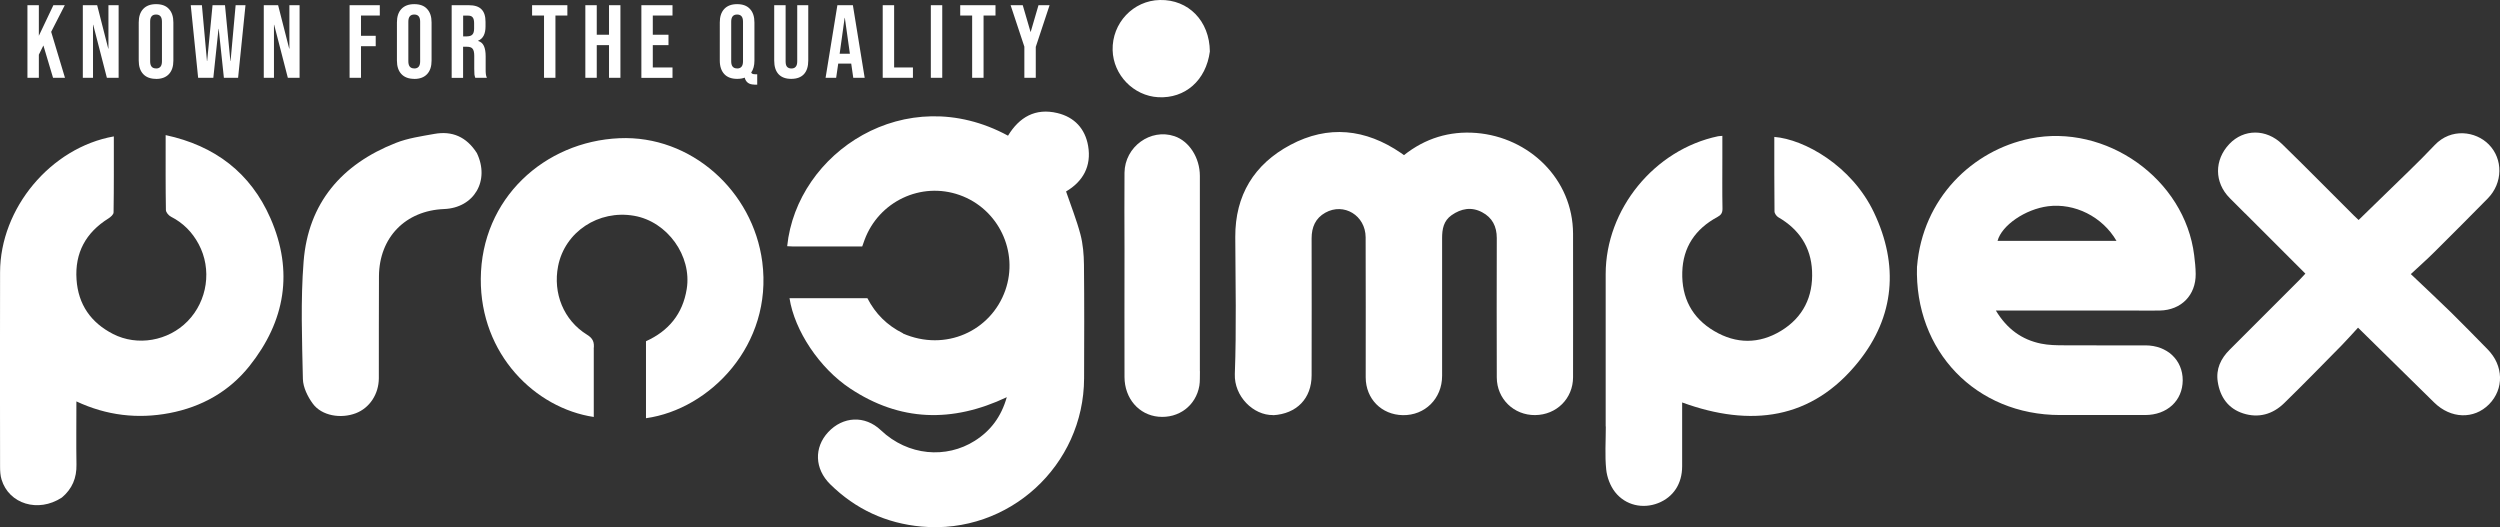 <svg xmlns="http://www.w3.org/2000/svg" id="Laag_2" data-name="Laag 2" viewBox="0 0 385.46 81.29"><rect x="0" y="0" width="385.46" height="81.29" fill="#333333" stroke="none"/><defs><style>      .cls-1 {        fill: #fff;      }    </style></defs><g id="Laag_1-2" data-name="Laag 1"><path class="cls-1" d="M4.23.8h1.76v4.72L8.23.8h1.76l-2.1,4.11,2.13,7.09h-1.84l-1.49-4.99-.7,1.42v3.57h-1.76V.8ZM12.77.8h2.21l1.71,6.7h.03V.8h1.57v11.2h-1.81l-2.11-8.18h-.03v8.18h-1.57V.8ZM24.06,12.16c-.86,0-1.53-.25-1.98-.74-.46-.49-.69-1.18-.69-2.08V3.46c0-.9.23-1.59.69-2.08.46-.49,1.12-.74,1.98-.74s1.53.24,1.98.74c.46.49.69,1.18.69,2.08v5.89c0,.9-.23,1.59-.69,2.08-.46.49-1.12.74-1.98.74ZM24.06,10.56c.61,0,.91-.37.91-1.1V3.34c0-.74-.3-1.1-.91-1.1s-.91.37-.91,1.1v6.11c0,.74.3,1.1.91,1.1ZM29.43.8h1.7l.78,8.61h.03l.83-8.61h1.92l.83,8.61h.03l.78-8.61h1.52l-1.14,11.2h-2.19l-.8-7.55h-.03l-.8,7.55h-2.34l-1.14-11.2ZM40.67.8h2.21l1.71,6.7h.03V.8h1.57v11.2h-1.81l-2.11-8.18h-.03v8.18h-1.57V.8ZM53.9.8h4.66v1.6h-2.9v3.12h2.27v1.6h-2.27v4.88h-1.76V.8ZM63.87,12.16c-.86,0-1.52-.25-1.98-.74-.46-.49-.69-1.18-.69-2.08V3.46c0-.9.23-1.59.69-2.08.46-.49,1.12-.74,1.98-.74s1.53.24,1.98.74c.46.49.69,1.18.69,2.08v5.89c0,.9-.23,1.59-.69,2.08-.46.49-1.12.74-1.98.74ZM63.87,10.56c.61,0,.91-.37.91-1.1V3.34c0-.74-.3-1.1-.91-1.1s-.91.37-.91,1.1v6.11c0,.74.3,1.1.91,1.1ZM69.65.8h2.61c.91,0,1.57.21,1.98.64.42.42.62,1.06.62,1.94v.69c0,1.16-.38,1.9-1.15,2.21v.03c.43.13.72.39.9.78.18.4.27.92.27,1.58v1.97c0,.32,0,.58.03.78.02.19.07.38.16.58h-1.79c-.06-.18-.11-.35-.13-.51-.02-.16-.03-.45-.03-.86v-2.05c0-.51-.09-.87-.26-1.07-.16-.2-.44-.3-.85-.3h-.61v4.8h-1.76V.8ZM72.05,5.6c.35,0,.61-.09.78-.27.18-.18.27-.49.27-.91v-.86c0-.4-.07-.7-.22-.88-.14-.18-.36-.27-.67-.27h-.8v3.2h.64ZM83.88,2.4h-1.84V.8h5.44v1.6h-1.84v9.6h-1.76V2.4ZM90.25.8h1.76v4.56h1.89V.8h1.76v11.2h-1.76v-5.04h-1.89v5.04h-1.76V.8ZM98.89.8h4.8v1.6h-3.04v2.96h2.42v1.6h-2.42v3.44h3.04v1.6h-4.8V.8ZM116.29,13.04c-.8,0-1.29-.36-1.47-1.07-.33.13-.72.19-1.17.19-.86,0-1.53-.25-1.98-.74s-.69-1.18-.69-2.08V3.46c0-.9.23-1.59.69-2.08.46-.49,1.12-.74,1.98-.74s1.52.24,1.98.74c.46.49.69,1.18.69,2.08v5.89c0,.75-.16,1.36-.5,1.84.06.11.14.18.24.21.1.03.24.05.42.05h.27v1.6h-.46ZM113.65,10.56c.61,0,.91-.37.91-1.1V3.34c0-.74-.3-1.1-.91-1.1s-.91.37-.91,1.1v6.11c0,.74.3,1.1.91,1.1ZM121.99,12.16c-.85,0-1.5-.24-1.95-.72-.45-.49-.67-1.19-.67-2.1V.8h1.76v8.67c0,.38.07.66.22.83.16.17.38.26.67.26s.51-.08.66-.26c.16-.17.24-.45.24-.83V.8h1.7v8.54c0,.91-.22,1.61-.67,2.1-.45.48-1.1.72-1.95.72ZM129.12.8h2.38l1.82,11.2h-1.76l-.32-2.22v.03h-2l-.32,2.19h-1.63l1.82-11.2ZM131.04,8.29l-.78-5.54h-.03l-.77,5.54h1.58ZM136.1.8h1.76v9.6h2.9v1.6h-4.66V.8ZM143.52.8h1.76v11.2h-1.76V.8ZM149.89,2.4h-1.84V.8h5.44v1.6h-1.84v9.6h-1.76V2.4ZM157.95,7.23l-2.13-6.43h1.87l1.2,4.11h.03l1.2-4.11h1.71l-2.13,6.43v4.77h-1.76v-4.77Z"></path><path class="cls-1" d="M139.2,51.41c6.58,2.87,13.59-.38,15.8-6.64,2.11-5.99-1.08-12.59-7.05-14.7-5.94-2.1-12.45.98-14.65,6.92-.11.31-.22.62-.36,1.01-3.55,0-7.13,0-10.71,0-.29,0-.57-.02-.86-.04,1.48-14.44,18.23-25.62,34.05-17.04,1.74-2.86,4.21-4.3,7.61-3.49,2.64.63,4.28,2.42,4.74,5.06.54,3.14-.8,5.5-3.4,7.03.76,2.23,1.62,4.38,2.21,6.6.4,1.51.53,3.12.55,4.69.06,5.83.04,11.66.02,17.5-.03,13.49-11.63,24.1-25.06,22.88-5.44-.49-10.17-2.67-14.08-6.52-2.42-2.38-2.52-5.67-.32-8.04,2.26-2.43,5.65-2.64,8.12-.3,4.21,3.99,10.1,4.41,14.48,1.64,2.44-1.54,4.08-3.7,4.94-6.73-8.44,3.99-16.48,3.75-24.16-1.35-4.72-3.13-8.56-8.9-9.34-13.91h12.01c1.23,2.38,3.01,4.18,5.49,5.41Z"></path><path class="cls-1" d="M196.31,64c-3.1.05-6.04-2.92-5.92-6.33.26-7.03.1-14.08.07-21.12-.03-6.46,2.92-11.23,8.48-14.2,5.84-3.12,11.62-2.49,17.07,1.24.14.09.27.19.46.33,3.26-2.59,7.01-3.75,11.15-3.42,8.14.66,14.9,7.1,14.92,15.54.02,7.37,0,14.74,0,22.12,0,3.28-2.54,5.81-5.85,5.84-3.28.03-5.9-2.5-5.91-5.8-.02-7.16-.02-14.33,0-21.49,0-1.8-.69-3.16-2.27-3.99-1.63-.86-3.21-.58-4.7.46-1.24.87-1.46,2.15-1.46,3.53,0,7.08.01,14.16,0,21.24,0,3.51-2.65,6.12-6.06,6.06-3.29-.06-5.71-2.52-5.72-5.81,0-7.21.02-14.41-.01-21.62-.02-3.36-3.36-5.38-6.21-3.79-1.53.85-2.12,2.24-2.12,3.96.02,7.04.01,14.08,0,21.12,0,3.55-2.28,5.94-5.95,6.15Z"></path><path class="cls-1" d="M247.57,65.75c0-7.92,0-15.71,0-23.5,0-9.99,7.51-19.18,17.32-21.24.16-.03.33-.03.67-.06v3.44c0,2.58-.03,5.17.02,7.75.01.68-.21,1.01-.8,1.33-3.38,1.82-5.3,4.64-5.4,8.5-.11,3.93,1.49,7.05,4.92,9.07,3.4,2.01,6.91,2.02,10.29-.02,3.43-2.08,4.99-5.3,4.8-9.25-.17-3.67-2-6.42-5.2-8.27-.28-.16-.59-.6-.59-.9-.04-3.83-.03-7.66-.03-11.49,4.6.36,11.93,4.43,15.36,11.64,3.86,8.11,3.2,16.04-2.36,22.99-7.21,9.02-16.68,10.15-27.21,6.31,0,3.3,0,6.57,0,9.85,0,2.69-1.36,4.75-3.7,5.67-2.34.92-5.02.37-6.65-1.71-.74-.95-1.24-2.28-1.36-3.48-.22-2.14-.06-4.33-.06-6.62Z"></path><path class="cls-1" d="M9.51,76.73c-3.62,2.36-8.13.98-9.27-2.79-.19-.62-.23-1.31-.23-1.97-.01-10-.03-19.99,0-29.99.02-9.88,7.81-19.22,17.54-20.95,0,3.92.02,7.82-.04,11.72,0,.32-.45.72-.79.93-3.49,2.18-5.2,5.3-4.92,9.42.26,3.85,2.21,6.64,5.62,8.39,3.76,1.93,8.52,1.09,11.5-1.96,3.08-3.15,3.78-8.03,1.71-11.89-.99-1.85-2.39-3.27-4.27-4.23-.36-.18-.78-.68-.78-1.03-.06-3.54-.04-7.08-.04-10.62v-.93c7.6,1.63,13.09,5.82,16.16,12.82,3.58,8.18,2.29,15.86-3.24,22.79-3.15,3.95-7.39,6.31-12.32,7.25-4.89.93-9.68.39-14.36-1.8,0,3.36-.04,6.55.01,9.74.04,2.05-.64,3.74-2.28,5.11Z"></path><path class="cls-1" d="M295.58,41.07c.86-10.48,8.53-17.9,17.45-19.71,11.67-2.37,23.84,6.22,25.28,18.02.12.95.22,1.9.23,2.86.03,3.27-2.22,5.57-5.52,5.64-1.33.03-2.67,0-4,0h-21.29c1.71,2.84,3.99,4.49,6.96,5.1,1.17.24,2.39.26,3.6.26,4.16.03,8.33,0,12.49.01,3.37,0,5.77,2.26,5.76,5.39-.02,3.14-2.4,5.35-5.8,5.35-4.37,0-8.75,0-13.12,0-12.95,0-22.47-9.85-22.05-22.93ZM309.72,37.14h16.61c-2.18-3.75-6.46-5.86-10.55-5.34-3.51.45-7.15,2.94-7.79,5.34h1.73Z"></path><path class="cls-1" d="M346.15,32.9c-.83-.83-1.6-1.59-2.36-2.36-2.39-2.4-2.41-5.88-.05-8.35,2.21-2.32,5.68-2.36,8.13.03,3.73,3.63,7.38,7.35,11.07,11.02.2.2.42.4.72.68,1.23-1.2,2.45-2.37,3.65-3.55,2.7-2.66,5.48-5.24,8.08-8,2.53-2.67,6.32-2.16,8.35-.09,2.21,2.25,2.18,5.93-.17,8.32-2.74,2.79-5.51,5.56-8.29,8.32-1.06,1.06-2.19,2.05-3.57,3.34,2.15,2.05,4.16,3.91,6.11,5.82,1.93,1.89,3.82,3.84,5.72,5.77,2.48,2.51,2.57,6.11.23,8.49-2.33,2.35-5.89,2.24-8.45-.27-3.86-3.79-7.72-7.59-11.75-11.55-.86.93-1.65,1.83-2.49,2.69-2.95,3-5.89,6.01-8.9,8.95-1.77,1.73-3.96,2.34-6.32,1.58-2.3-.74-3.56-2.51-3.92-4.88-.3-1.96.46-3.57,1.84-4.94,3.6-3.59,7.19-7.19,10.78-10.78.29-.29.56-.59.89-.95-3.11-3.11-6.16-6.16-9.28-9.28Z"></path><path class="cls-1" d="M91.55,53.8v10.49c-9.01-1.35-17.5-9.64-17.42-21.3.08-12.4,9.84-21.18,21.37-21.68,11.03-.48,20.6,8.11,22.03,19.07,1.66,12.78-8.06,22.73-17.93,24.1v-11.87c3.48-1.57,5.66-4.2,6.28-8.04.83-5.1-2.98-10.41-8.11-11.3-5.49-.96-10.68,2.48-11.72,7.76-.82,4.19.85,8.34,4.45,10.57.93.57,1.16,1.16,1.04,2.21Z"></path><path class="cls-1" d="M73.51,23.57c2.07,4.28-.41,8.48-5.04,8.66-5.95.24-9.99,4.37-10.04,10.34-.04,5.25,0,10.49-.02,15.74-.01,2.47-1.43,4.59-3.54,5.4-2.32.89-5.26.4-6.63-1.46-.8-1.08-1.51-2.53-1.54-3.82-.13-6.03-.36-12.1.11-18.1.71-9.04,5.89-15.02,14.21-18.29,1.87-.74,3.92-1.03,5.92-1.39,2.78-.51,4.98.45,6.57,2.93Z"></path><path class="cls-1" d="M185.01,57.24c-.03.83.03,1.55-.09,2.24-.53,3.07-3.18,5.06-6.31,4.77-3.02-.28-5.22-2.82-5.23-6.12-.02-6.58,0-13.17,0-19.75,0-3.92-.04-7.83,0-11.75.05-4.01,4.02-6.88,7.71-5.63,2.26.76,3.91,3.32,3.91,6.12,0,10,0,20,0,30.12Z"></path><path class="cls-1" d="M186.54,7.94c-.59,4.46-3.81,7.27-7.96,7.05-3.81-.21-6.93-3.43-7.03-7.25-.11-4.18,3.17-7.66,7.29-7.74,4.4-.09,7.66,3.23,7.7,7.94Z"></path></g></svg>